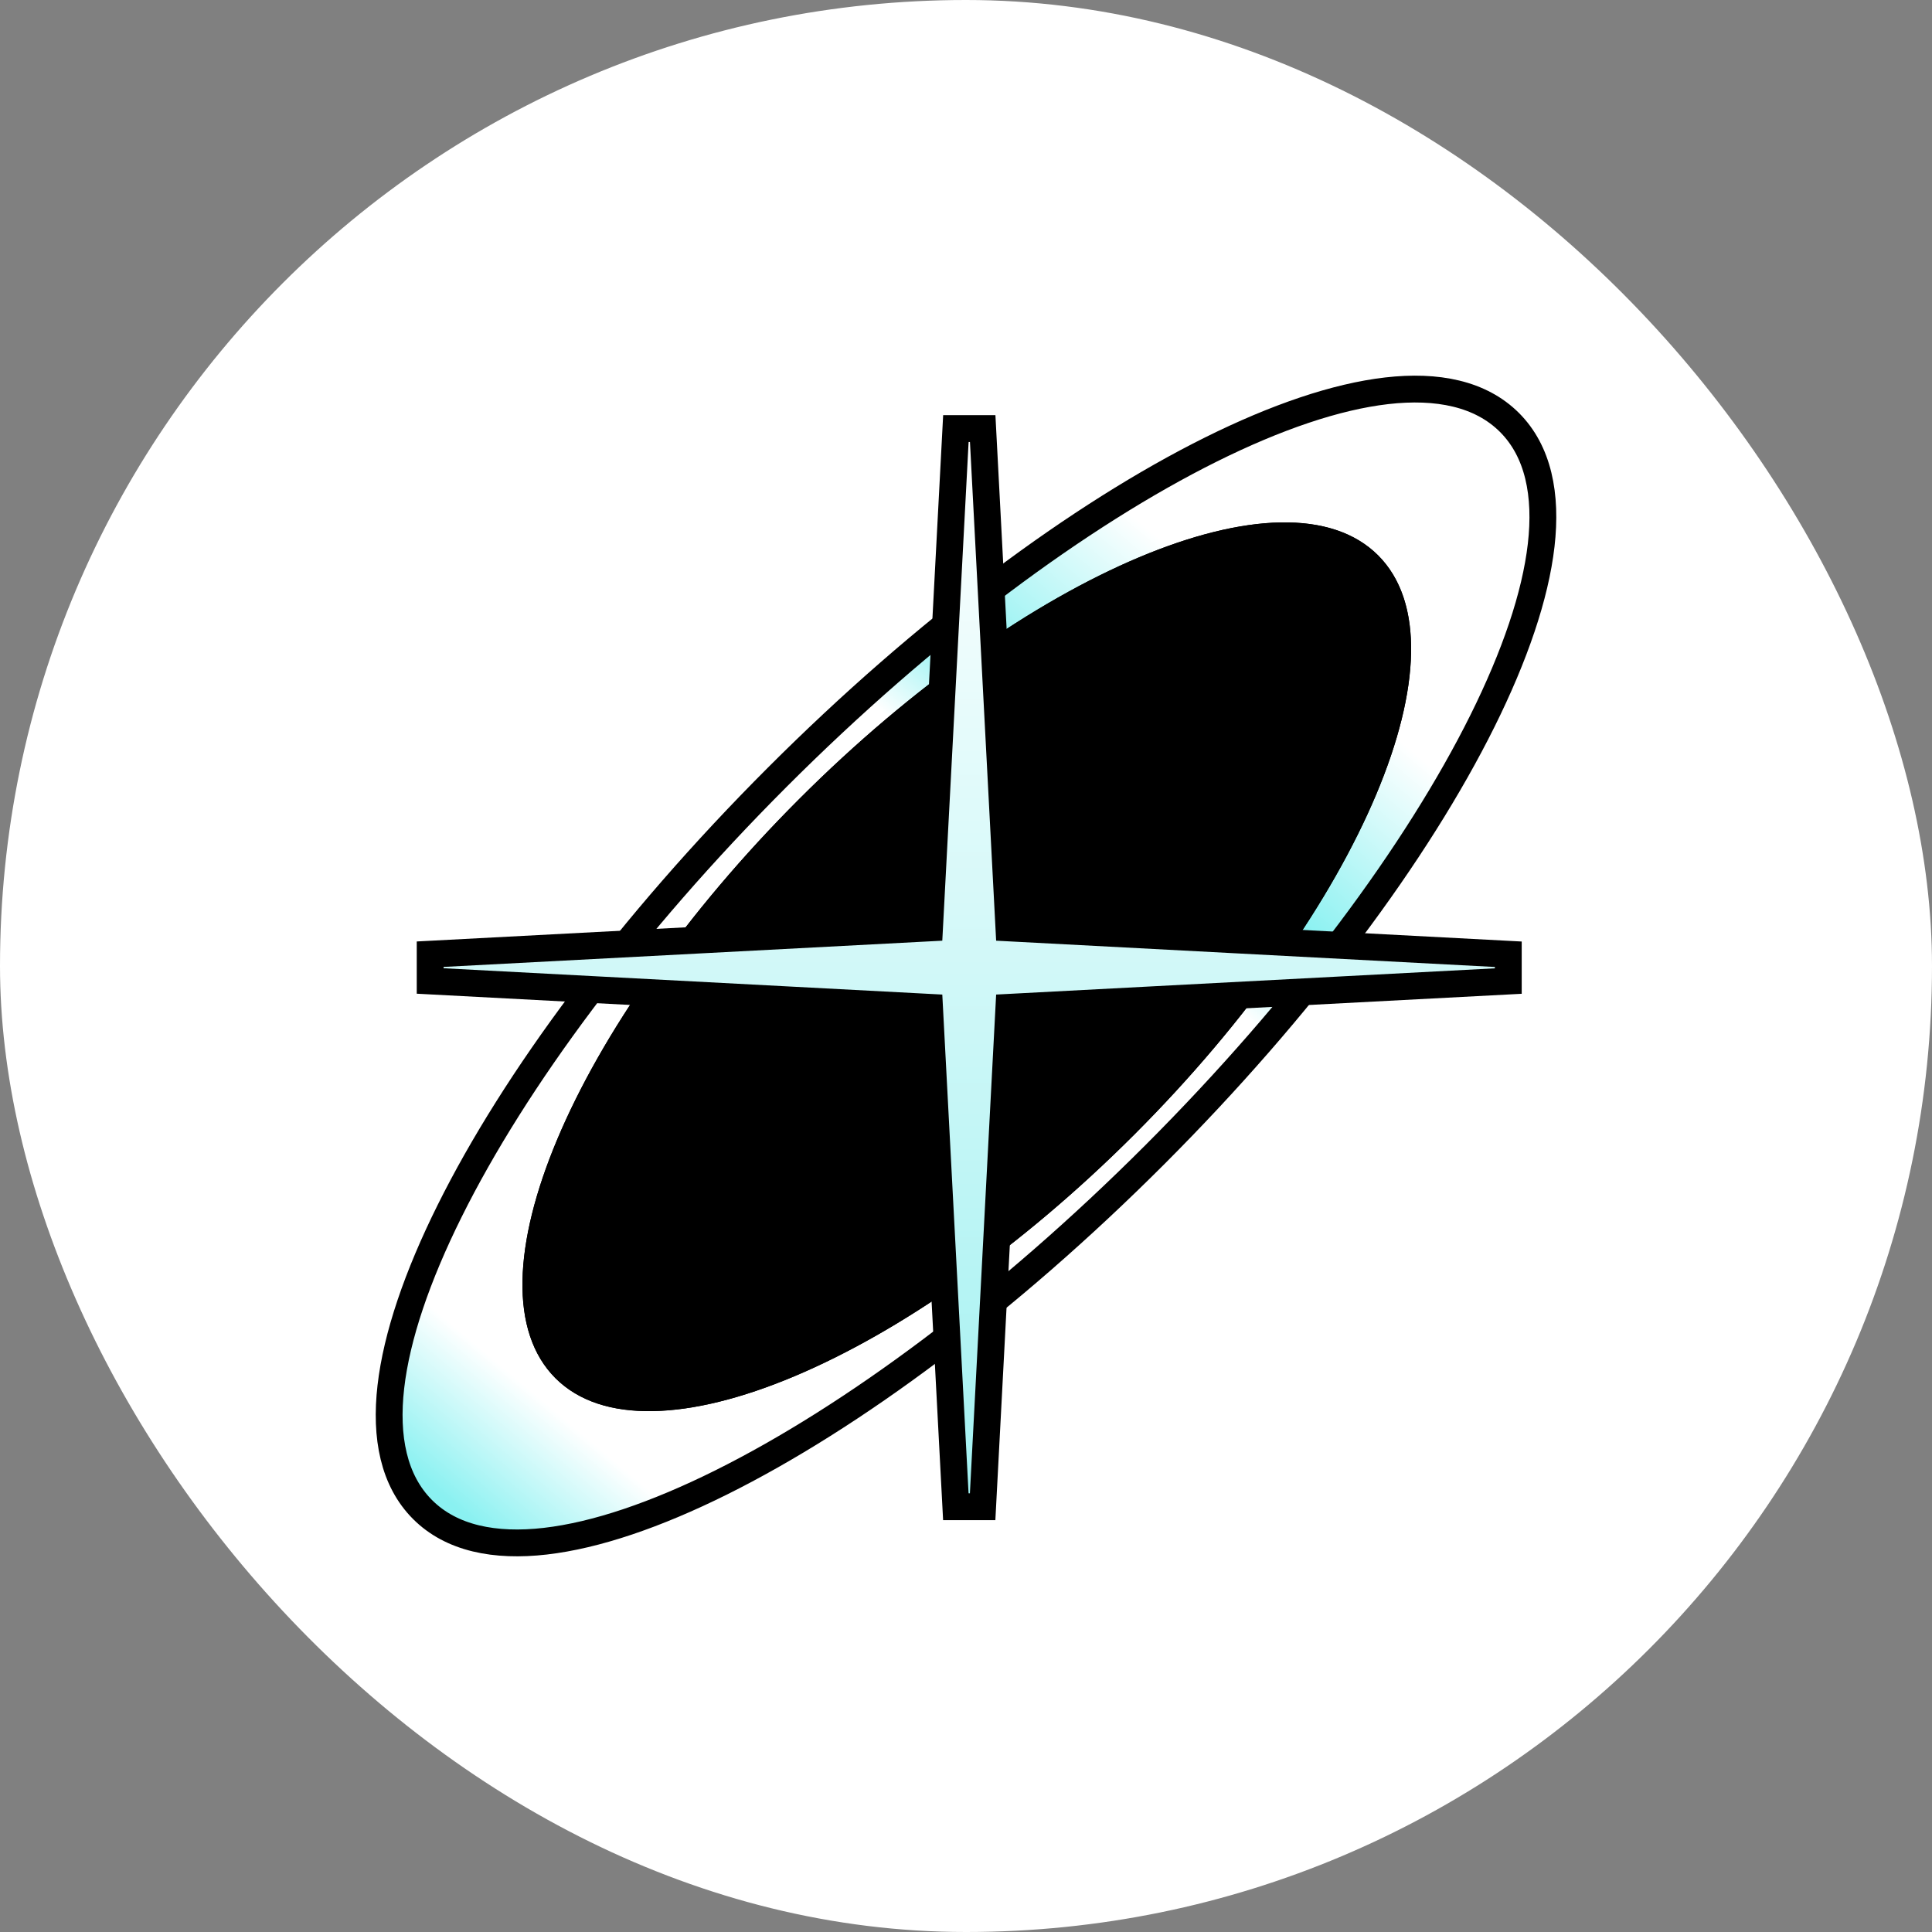 <svg width="72" height="72" viewBox="0 0 72 72" fill="none" xmlns="http://www.w3.org/2000/svg">
<rect x="0" y="0" width="72" height="72" fill="#808080" stroke="none"/>
<g clip-path="url(#clip0_3510_15)">
<rect width="72" height="72" fill="white"/>
<mask id="mask0_3510_15" style="mask-type:luminance" maskUnits="userSpaceOnUse" x="12" y="13" width="48" height="46">
<path d="M12.001 13H60V59H12.001V13Z" fill="white"/>
</mask>
<g mask="url(#mask0_3510_15)">
<path d="M51.68 14.563C53.559 14.347 55.178 14.668 56.254 15.744C57.33 16.82 57.651 18.44 57.435 20.319C57.218 22.204 56.454 24.44 55.244 26.873C52.822 31.743 48.557 37.509 43.035 43.034C37.513 48.558 31.746 52.823 26.876 55.246C24.443 56.456 22.208 57.219 20.322 57.436C18.443 57.652 16.823 57.333 15.747 56.256C14.671 55.18 14.35 53.56 14.566 51.681C14.783 49.795 15.548 47.559 16.758 45.127C19.18 40.256 23.444 34.489 28.966 28.965C34.488 23.441 40.254 19.176 45.125 16.753C47.558 15.543 49.794 14.78 51.68 14.563ZM47.732 19.969C46.294 19.996 44.563 20.423 42.645 21.23C38.814 22.843 34.334 25.934 30.136 30.133C25.936 34.333 22.845 38.814 21.232 42.646C20.425 44.563 19.998 46.294 19.972 47.733C19.945 49.169 20.316 50.27 21.053 51.006C21.789 51.743 22.89 52.115 24.327 52.088C25.766 52.062 27.496 51.635 29.413 50.828C33.245 49.215 37.724 46.123 41.923 41.924C46.122 37.724 49.214 33.244 50.827 29.412C51.634 27.494 52.06 25.763 52.087 24.325C52.112 22.978 51.787 21.927 51.14 21.194L51.006 21.051C50.269 20.314 49.169 19.943 47.732 19.969Z" fill="url(#paint0_linear_3510_15)" stroke="black"/>
<path d="M20.699 51.36C24.149 54.812 33.811 50.745 42.276 42.278C50.743 33.81 54.811 24.148 51.359 20.698C47.908 17.246 38.247 21.313 29.781 29.78C21.314 38.248 17.247 47.91 20.699 51.36Z" fill="black"/>
<path d="M36.622 15.971L37.599 34.581L56.21 35.562V36.561L37.599 37.54L36.62 56.151H35.621L34.641 37.54L16.031 36.558V35.56L34.641 34.581L35.623 15.971H36.622Z" fill="url(#paint1_linear_3510_15)" stroke="black"/>
</g>
</g>
<defs>
<linearGradient id="paint0_linear_3510_15" x1="55.001" y1="13" x2="18" y2="57" gradientUnits="userSpaceOnUse">
<stop stop-color="white"/>
<stop offset="0.226" stop-color="white"/>
<stop offset="0.361" stop-color="#8AF1F1"/>
<stop offset="0.428" stop-color="white"/>
<stop offset="0.911" stop-color="white"/>
<stop offset="1" stop-color="#8AF1F1"/>
</linearGradient>
<linearGradient id="paint1_linear_3510_15" x1="36.121" y1="15.998" x2="36.121" y2="56.125" gradientUnits="userSpaceOnUse">
<stop stop-color="white"/>
<stop offset="1" stop-color="#A3F1F1"/>
</linearGradient>
<clipPath id="clip0_3510_15">
<rect width="72" height="72" rx="36" fill="white"/>
</clipPath>
</defs>
</svg>
